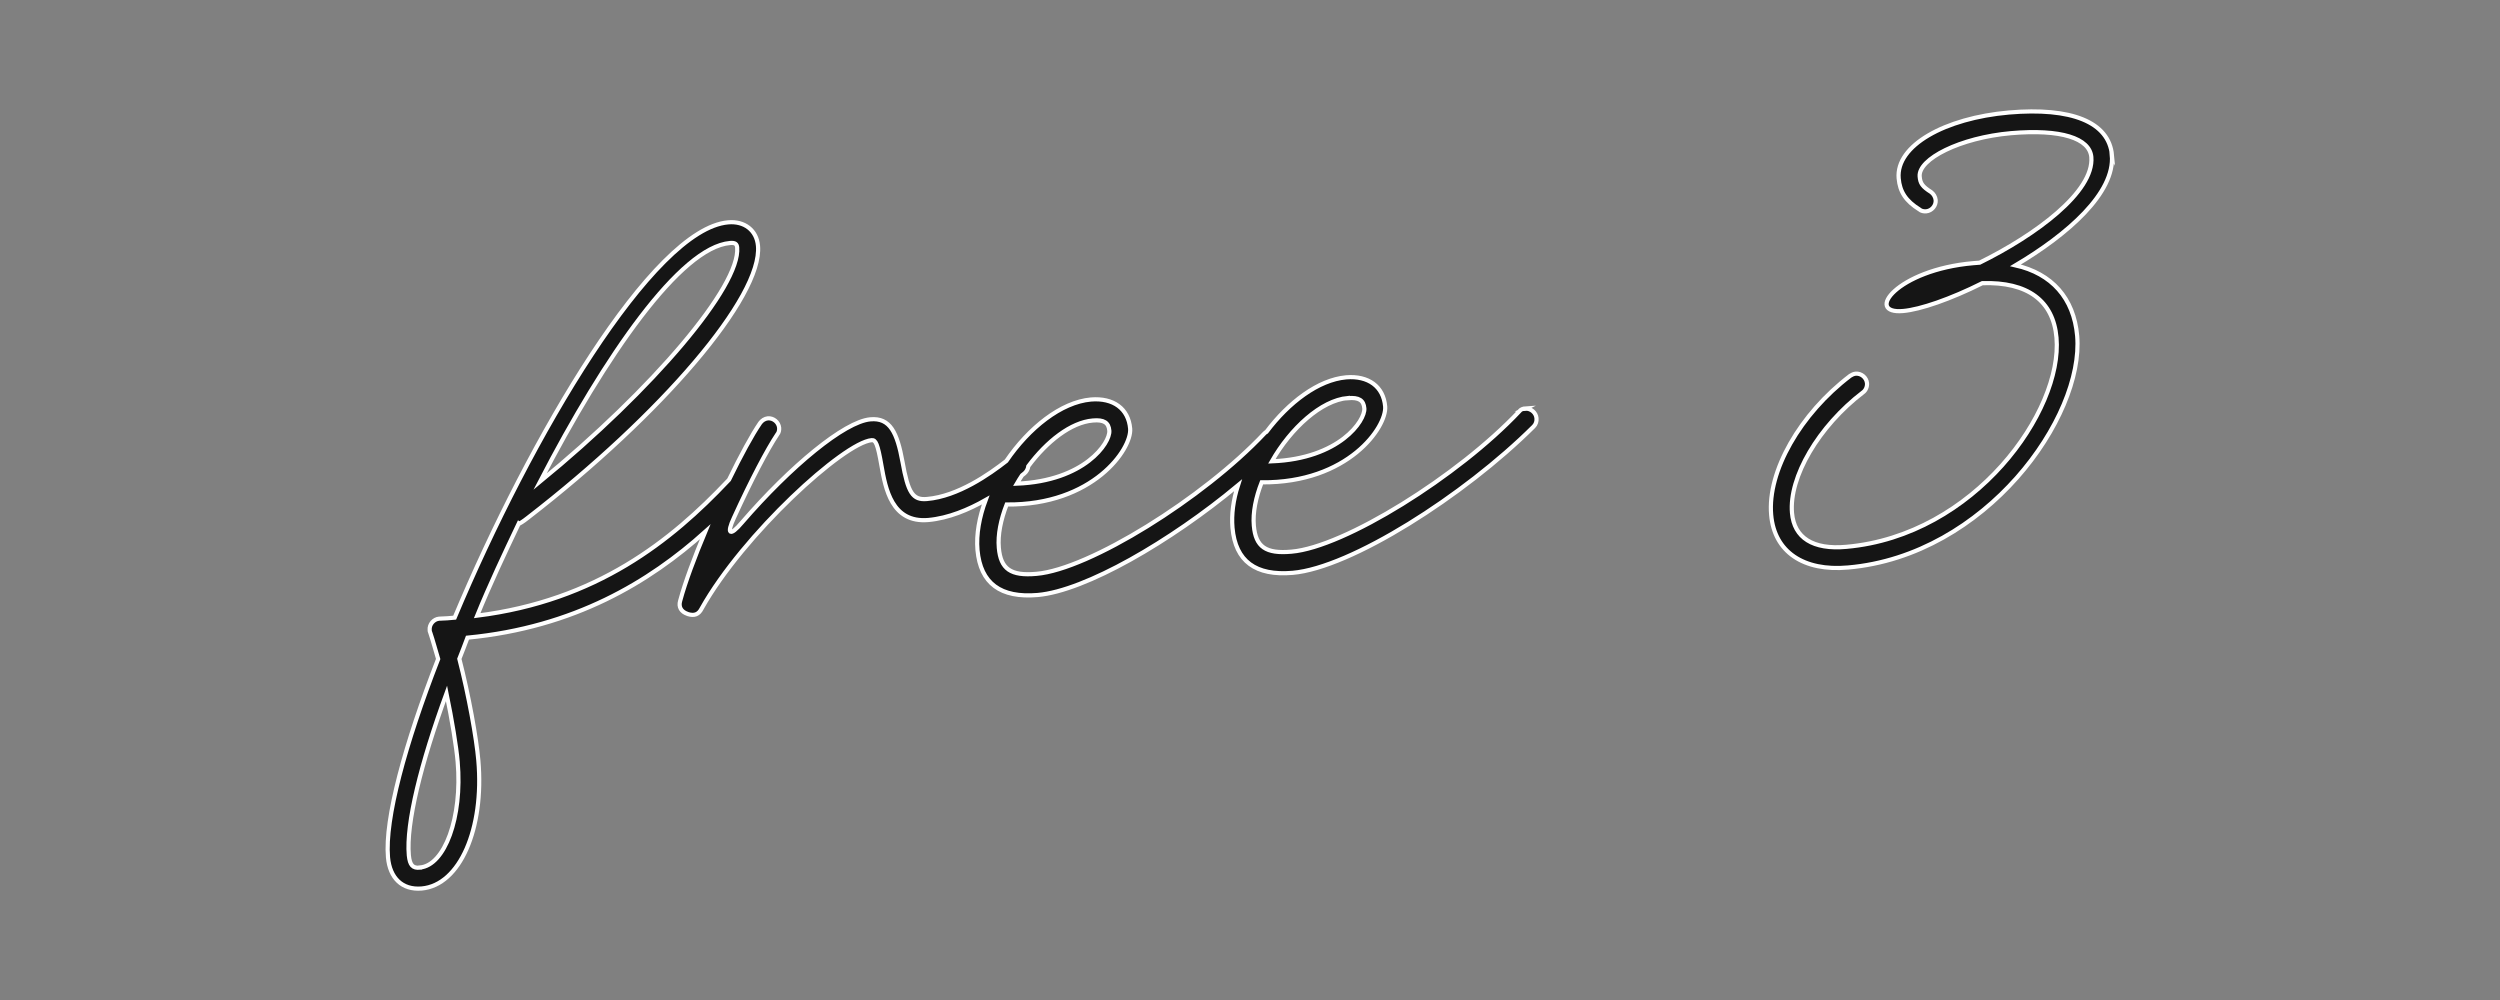 <?xml version="1.0" encoding="UTF-8"?><svg id="_レイヤー_2" xmlns="http://www.w3.org/2000/svg" xmlns:xlink="http://www.w3.org/1999/xlink" viewBox="0 0 150 60"><rect x="0" y="0" width="150" height="60" fill="#808080" stroke="none"/><defs><style>.cls-1{clip-path:url(#clippath);}.cls-2{fill:none;}.cls-3{fill:#151515;stroke:#fff;stroke-miterlimit:10;stroke-width:.25px;}</style><clipPath id="clippath"><rect class="cls-2" width="150" height="60"/></clipPath></defs><g id="background"><g class="cls-1"><path class="cls-3" d="m91.55,24.5c-.17.01-.31.07-.39.18-3.66,3.89-10.51,8.15-13.67,8.42-1.55.14-2.15-.29-2.26-1.56-.07-.79.12-1.7.47-2.6,5.19.05,7.51-3.33,7.41-4.55-.1-1.2-1.01-1.86-2.34-1.75-1.67.15-3.45,1.5-4.78,3.27-.05.03-.1.06-.13.1-3.66,3.89-10.52,8.15-13.67,8.42-1.55.14-2.15-.29-2.26-1.56-.07-.79.12-1.7.47-2.6,5.18.05,7.51-3.33,7.41-4.55-.1-1.2-1.01-1.86-2.35-1.75-1.8.16-3.73,1.71-5.08,3.69-1.01.79-2.9,2.12-4.76,2.28-.86.08-1.14-.38-1.47-2.23-.32-1.75-.74-2.66-1.93-2.55-1.55.14-4.77,2.8-7.7,6.19-.72.86-.95.71-.48-.29,1.03-2.26,2-4.1,2.6-5,.09-.1.12-.25.11-.39-.03-.33-.34-.6-.68-.57-.19.02-.35.13-.46.28-.48.7-1.16,1.95-1.87,3.41-.02.02-.05.04-.06.06-3.4,3.6-7.88,7.19-15.05,8.09.75-1.85,1.63-3.71,2.5-5.54l.03.02s.21-.11.52-.36c8.01-6.19,14.07-13.25,13.8-16.31-.08-.93-.81-1.5-1.79-1.41-4.52.4-11.86,12.87-16.41,23.72-.29.03-.6.05-.91.06h-.02c-.33.03-.6.34-.57.68,0,.05.01.12.04.17.16.47.3,1.01.47,1.57-1.99,5.11-3.21,9.6-3.01,11.9.11,1.24.85,1.97,2.02,1.87,2.29-.2,3.76-3.58,3.4-7.69-.11-1.31-.58-3.92-1.14-6.09.16-.42.34-.85.49-1.27,6.41-.62,10.91-3.34,14.26-6.35-.63,1.51-1.19,2.99-1.5,4.14-.11.37.06.65.43.78l.05.02c.37.11.63.02.81-.34,2.5-4.46,8.53-9.95,10.2-10.1.24-.02.36.21.59,1.54.24,1.35.61,3.44,2.81,3.25,1.21-.11,2.42-.62,3.44-1.2-.38,1.02-.57,2.05-.49,3,.18,2.01,1.39,2.89,3.61,2.7,2.85-.25,7.97-3.21,12.02-6.58-.28.87-.4,1.74-.33,2.55.18,2.01,1.39,2.89,3.61,2.7,3.47-.3,10.27-4.61,14.46-8.78.13-.13.19-.31.17-.5-.03-.33-.34-.6-.68-.57Zm-47.75-9.92c.31-.03.41.06.43.27.2,2.32-5.06,8.51-11.83,14.05,3.92-7.57,8.43-14.06,11.4-14.32Zm-18.6,37.48c-.43.04-.61-.14-.67-.74-.17-1.91.72-5.51,2.26-9.72.33,1.61.59,3.18.67,4.11.29,3.35-.78,6.21-2.26,6.34Zm36.26-23.65c.13-.11.22-.27.24-.44,1.11-1.49,2.56-2.63,3.87-2.74.67-.06.95.13.99.61.06.74-1.5,3.02-5.55,3.18.1-.17.2-.34.31-.5.05-.04.1-.08.15-.12Zm19.41-4.52c.67-.06.95.13.99.61.06.74-1.49,3.02-5.55,3.18,1.13-1.98,2.96-3.66,4.56-3.8Z"/><path class="cls-3" d="m126.72,9.32c-.18-2.01-2.45-2.89-6.18-2.57-3.87.34-6.79,1.99-6.62,3.95.07.81.43,1.36,1.25,1.87.1.09.25.12.4.11.33-.03.6-.34.57-.68-.02-.19-.13-.37-.28-.48-.51-.32-.65-.52-.68-.93-.09-1.05,2.42-2.33,5.48-2.6,3.01-.26,4.72.31,4.82,1.43.18,2.1-3.37,4.7-6.7,6.34l-.38.03c-4.61.4-6.55,3.08-4.21,2.87,1.03-.09,2.83-.71,4.75-1.67,2.71-.09,4.26,1.05,4.45,3.27.38,4.4-4.91,11.87-12.61,12.55-2.01.18-3.13-.54-3.26-2.03-.19-2.15,1.59-5.2,4.26-7.24.16-.11.26-.34.24-.55-.03-.33-.34-.6-.68-.57-.12.01-.24.07-.33.13-3.01,2.29-4.97,5.74-4.74,8.34.19,2.22,1.94,3.4,4.61,3.16,8.27-.72,14.17-9.02,13.75-13.9-.2-2.27-1.53-3.74-3.7-4.23,3.14-1.86,5.98-4.35,5.78-6.62Z"/></g></g></svg>